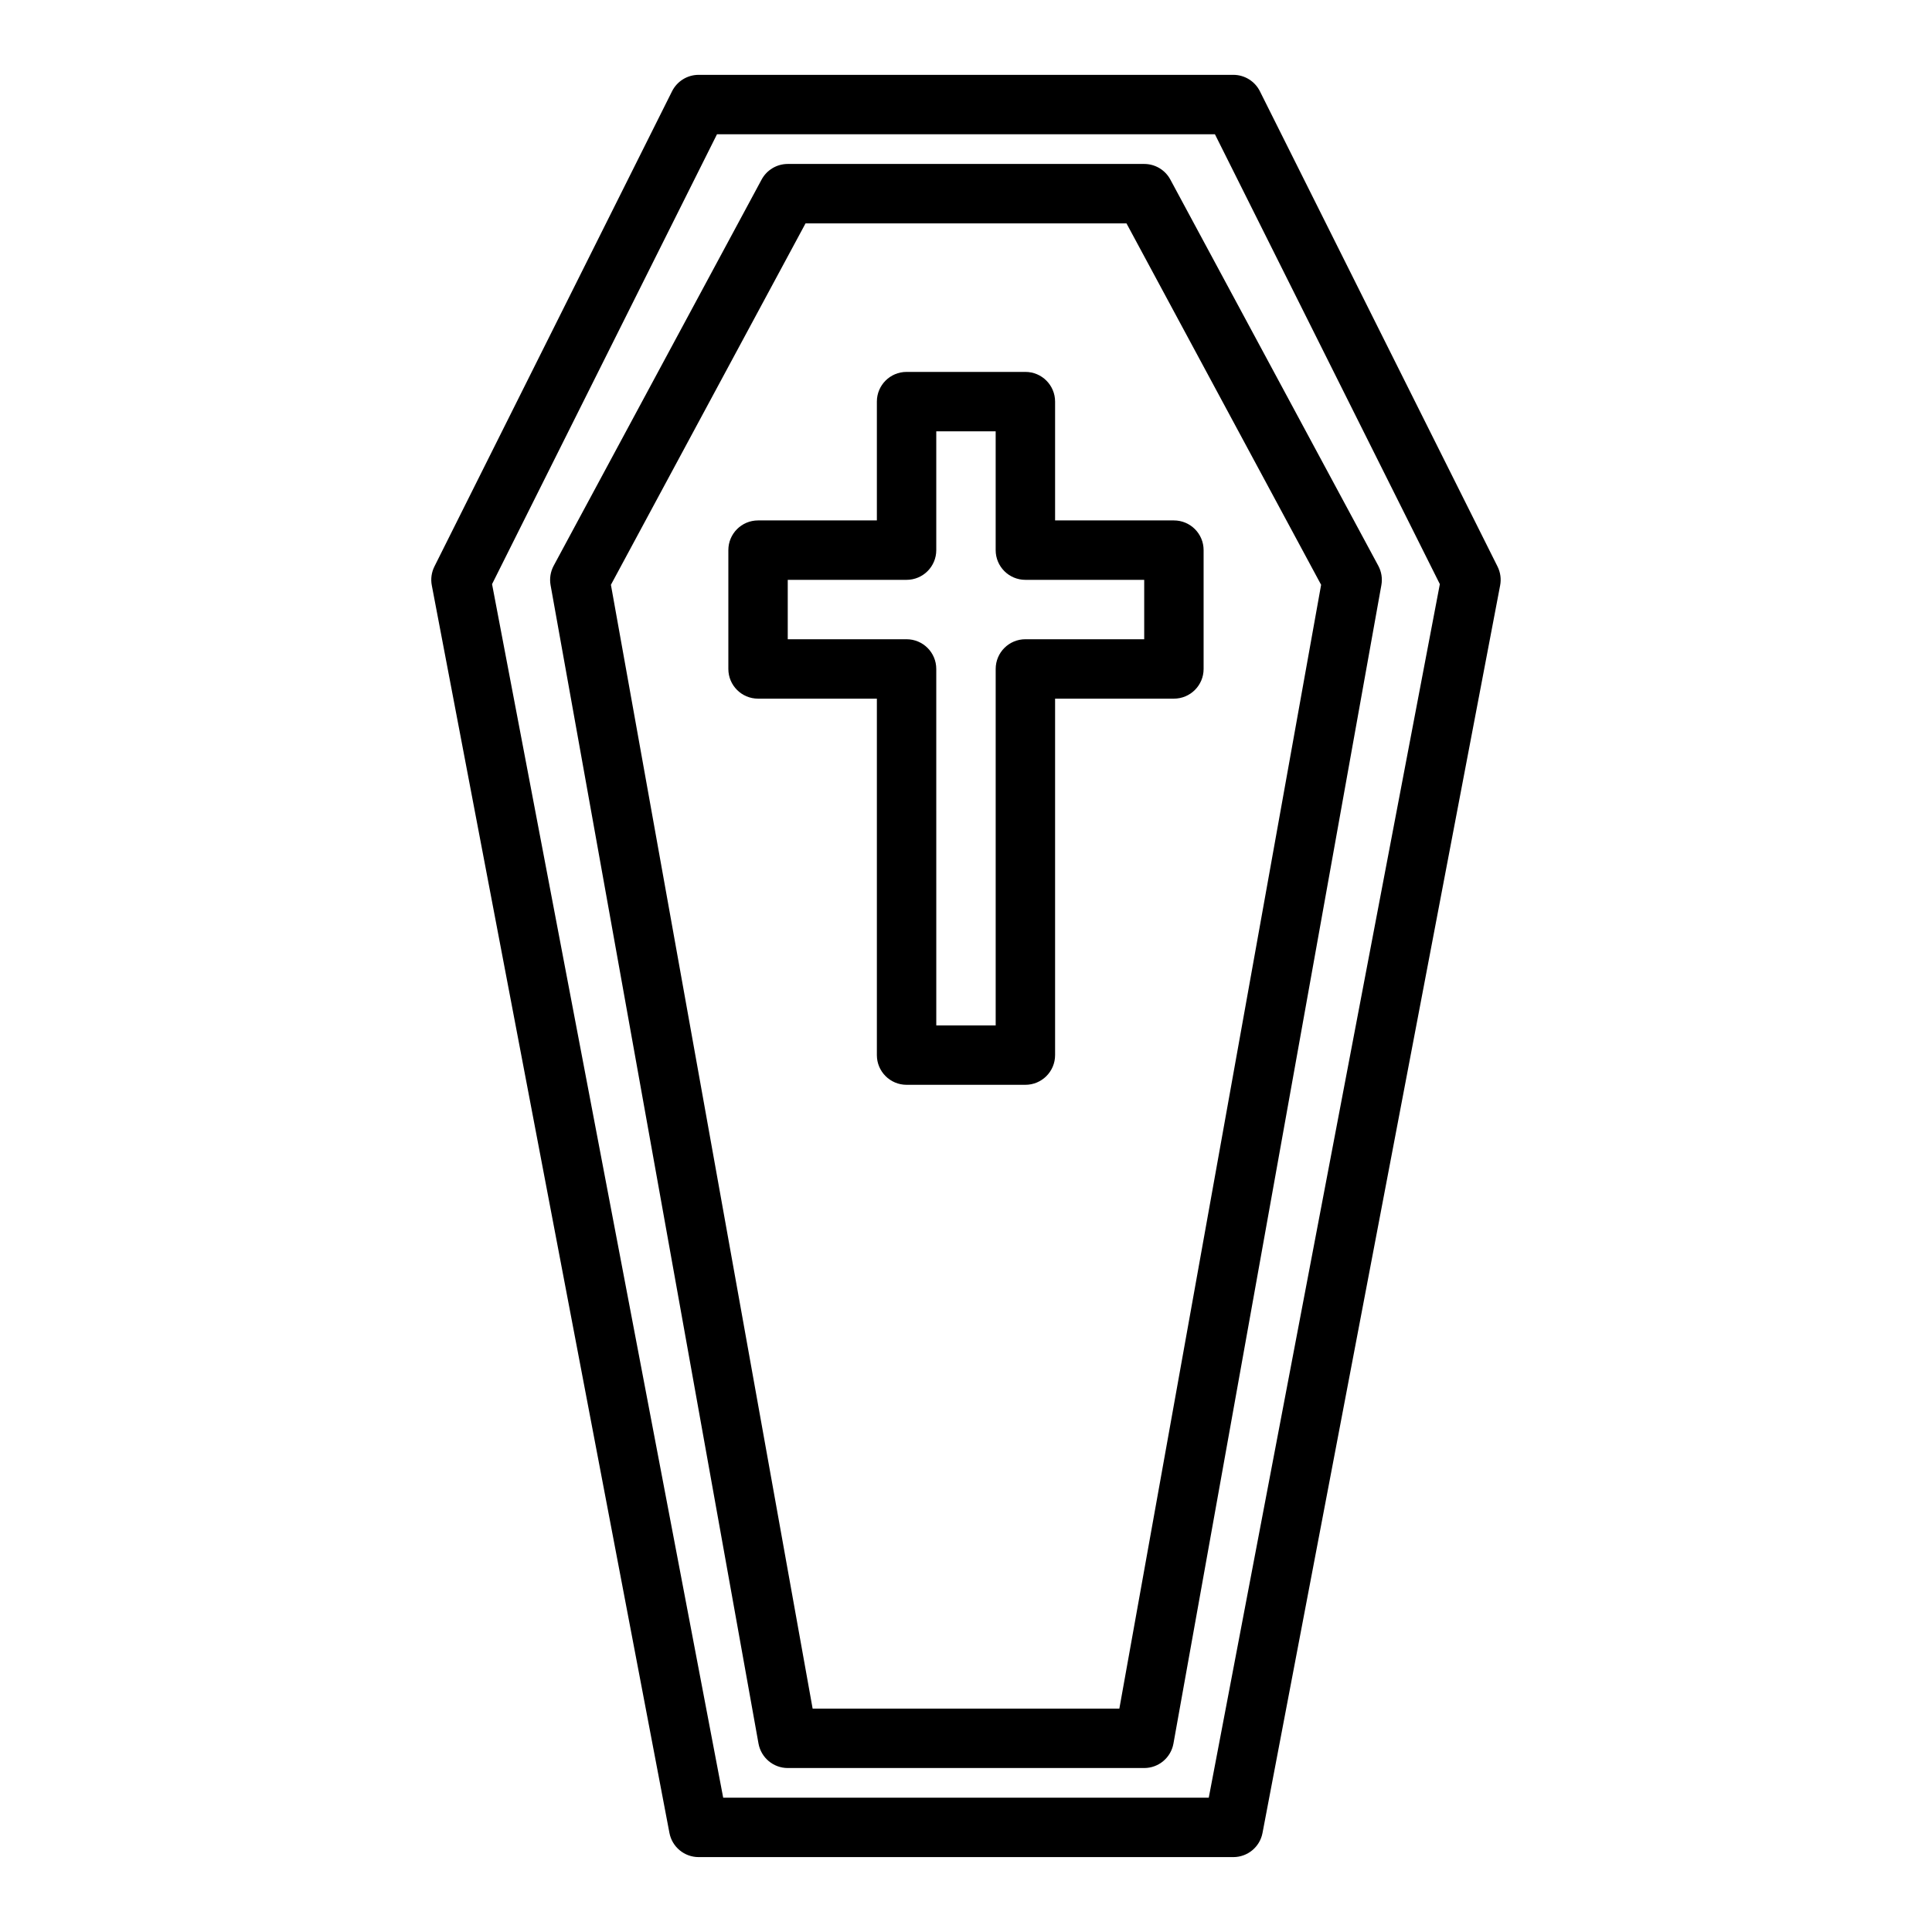 <?xml version="1.0" encoding="UTF-8"?>
<!-- The Best Svg Icon site in the world: iconSvg.co, Visit us! https://iconsvg.co -->
<svg fill="#000000" width="800px" height="800px" version="1.1" viewBox="144 144 512 512" xmlns="http://www.w3.org/2000/svg">
 <g>
  <path d="m477.89 168.19c-1.336-2.668-4.059-4.356-7.043-4.356h-141.7c-2.984 0-5.707 1.684-7.047 4.352l-62.977 125.95c-0.77 1.543-1.016 3.297-0.691 4.992l62.977 330.62c0.711 3.719 3.961 6.402 7.738 6.402h141.7c3.777 0 7.031-2.684 7.731-6.398l62.977-330.62c0.324-1.691 0.078-3.449-0.691-4.992zm-13.555 452.22h-128.68l-61.254-321.61 59.609-119.22h131.96l59.605 119.22z"/>
  <path d="m447.23 187.45h-94.465c-2.898 0-5.559 1.59-6.934 4.141l-55.105 102.34c-0.836 1.566-1.133 3.371-0.82 5.125l55.105 307.01c0.688 3.75 3.945 6.481 7.754 6.481h94.465c3.809 0 7.07-2.731 7.746-6.481l55.105-307.01c0.316-1.754 0.023-3.559-0.82-5.125l-55.105-102.34c-1.367-2.551-4.027-4.141-6.926-4.141zm-6.59 409.35h-81.285l-53.457-297.82 51.574-95.777h85.059l51.578 95.777z"/>
  <path d="m423.61 250.43c0-4.344-3.519-7.871-7.871-7.871h-31.488c-4.352 0-7.871 3.527-7.871 7.871v31.488h-31.488c-4.352 0-7.871 3.527-7.871 7.871v31.488c0 4.344 3.519 7.871 7.871 7.871h31.488v94.465c0 4.344 3.519 7.871 7.871 7.871h31.488c4.352 0 7.871-3.527 7.871-7.871v-94.465h31.488c4.352 0 7.871-3.527 7.871-7.871v-31.488c0-4.344-3.519-7.871-7.871-7.871h-31.488zm23.617 47.234v15.742h-31.488c-4.352 0-7.871 3.527-7.871 7.871v94.465h-15.742l-0.004-94.465c0-4.344-3.519-7.871-7.871-7.871h-31.488v-15.742h31.488c4.352 0 7.871-3.527 7.871-7.871v-31.488h15.742v31.488c0 4.344 3.519 7.871 7.871 7.871z"/>
 </g>
</svg>